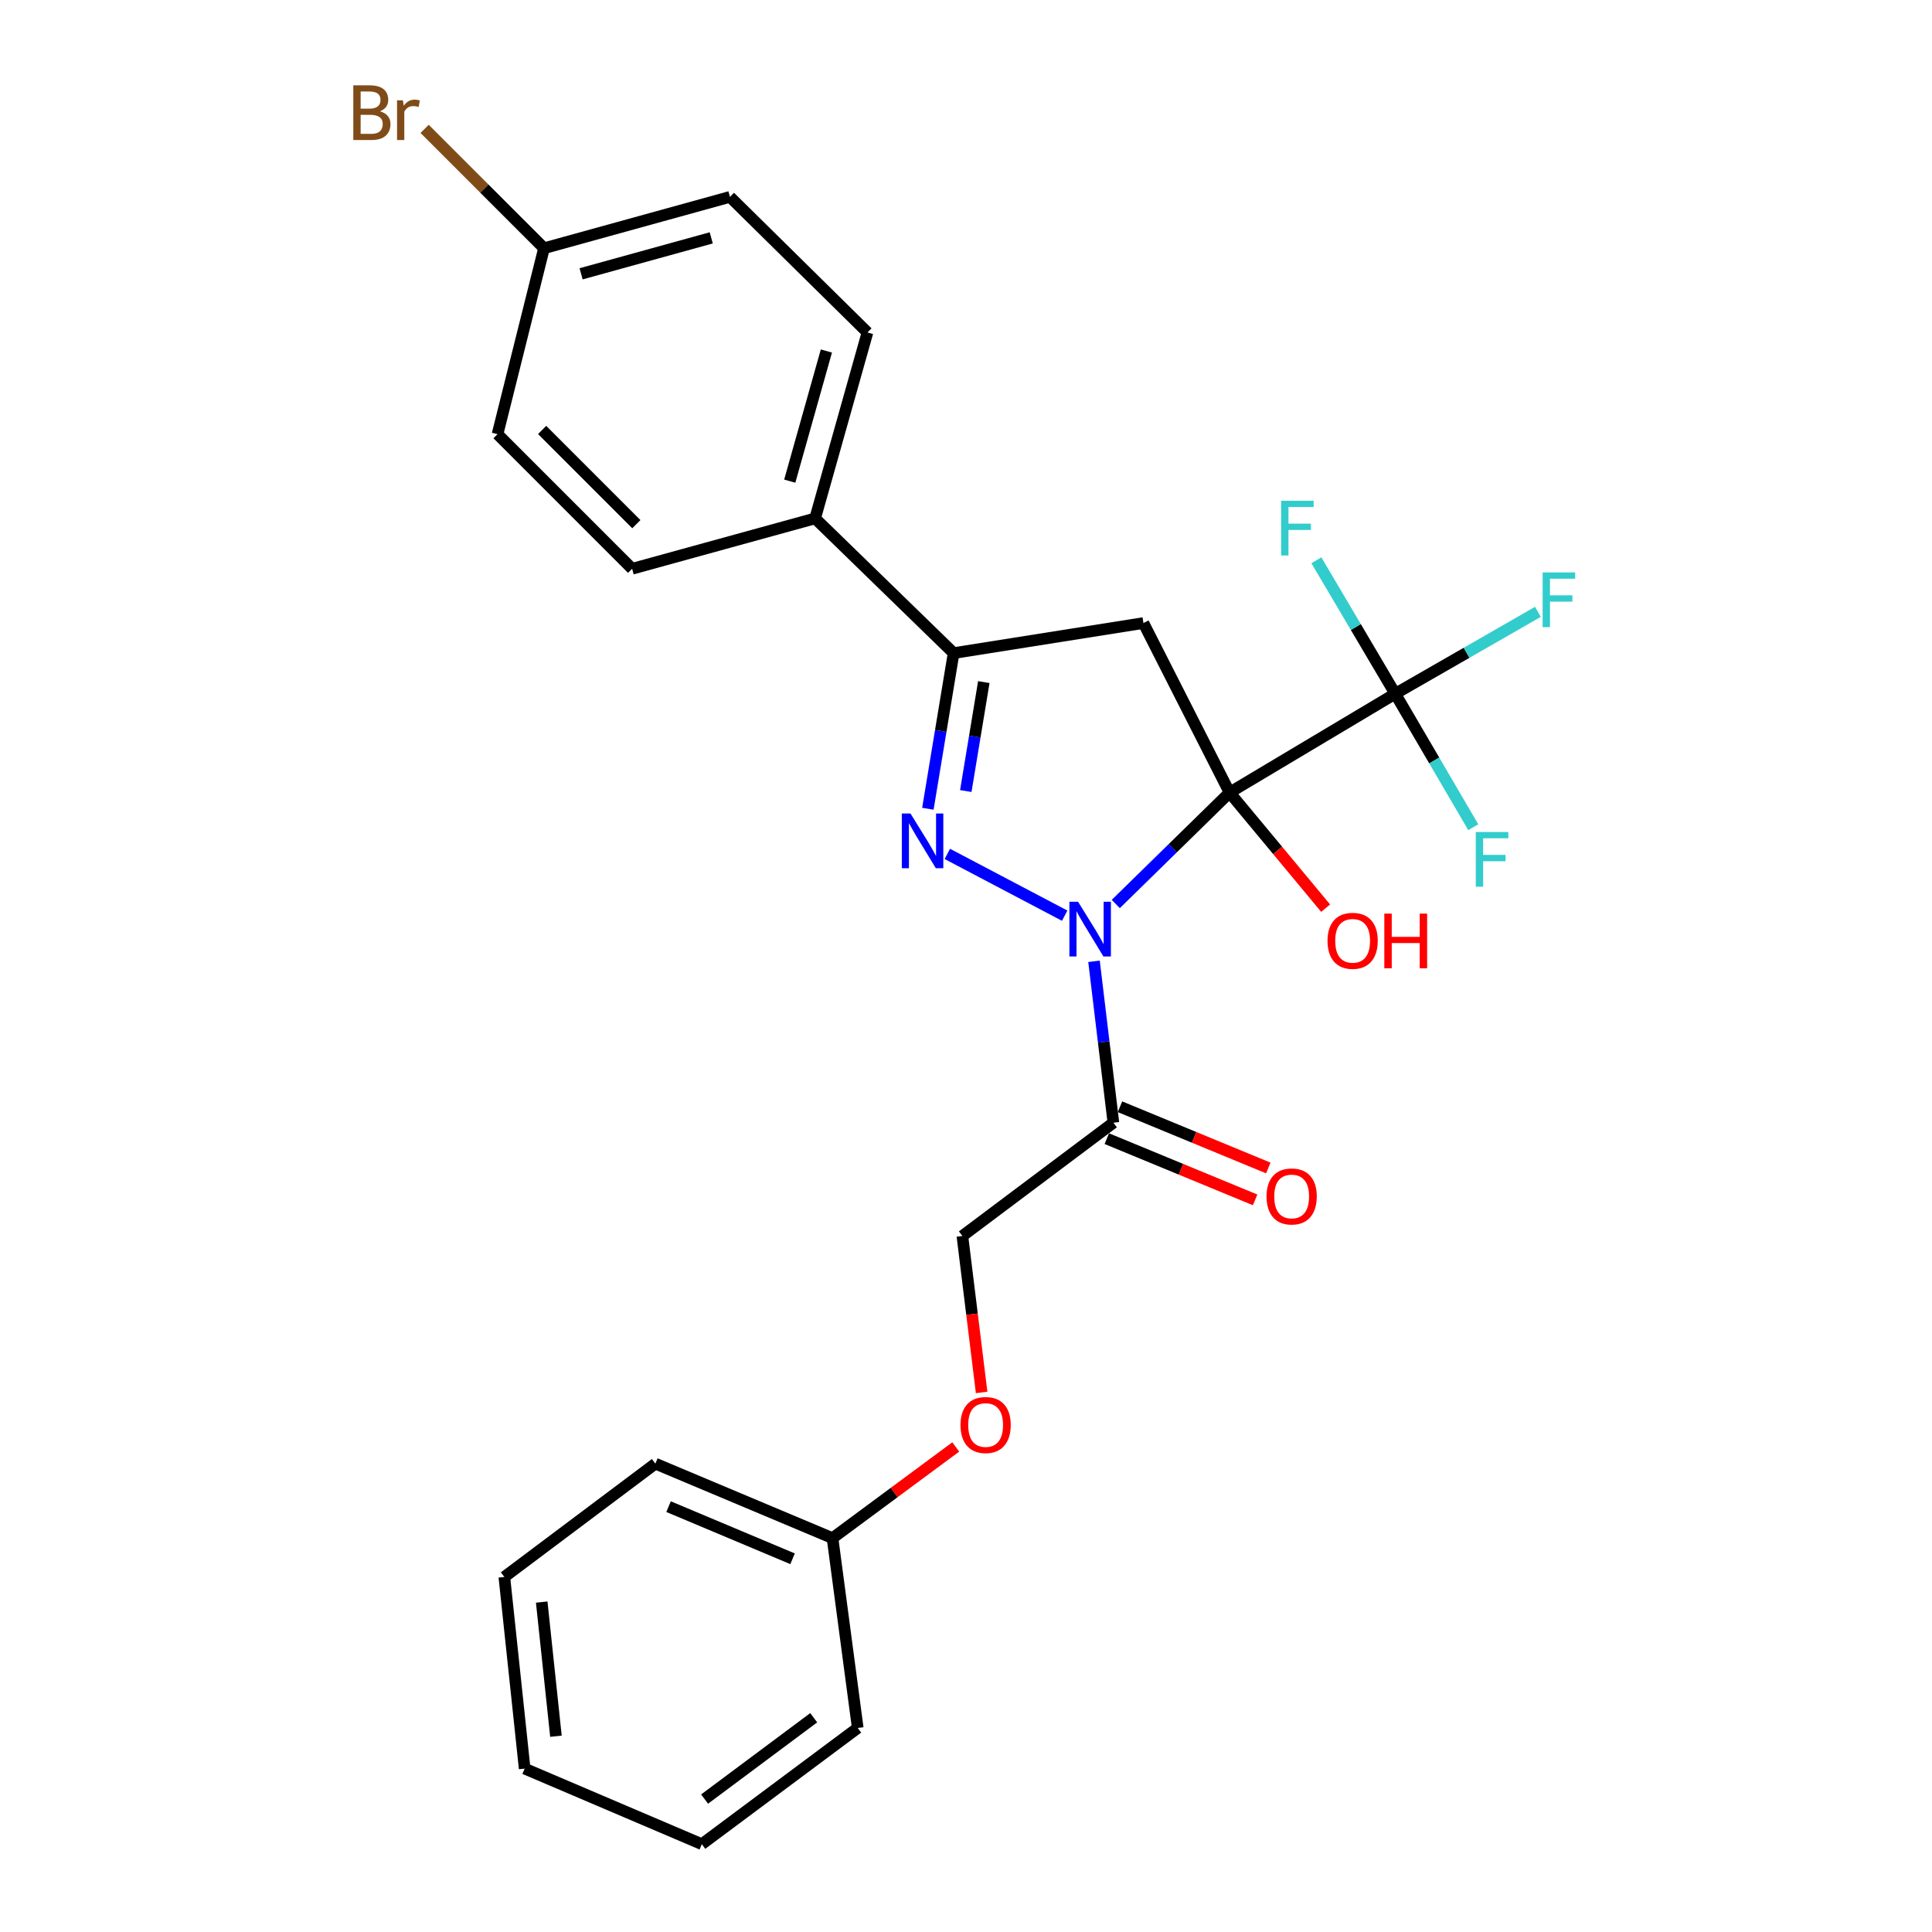 <?xml version='1.0' encoding='iso-8859-1'?>
<svg version='1.1' baseProfile='full'
              xmlns='http://www.w3.org/2000/svg'
                      xmlns:rdkit='http://www.rdkit.org/xml'
                      xmlns:xlink='http://www.w3.org/1999/xlink'
                  xml:space='preserve'
width='1000px' height='1000px' viewBox='0 0 1000 1000'>
<!-- END OF HEADER -->
<rect style='opacity:1.0;fill:#FFFFFF;stroke:none' width='1000' height='1000' x='0' y='0'> </rect>
<path class='bond-0' d='M 636.429,410.236 L 606.977,439.073' style='fill:none;fill-rule:evenodd;stroke:#000000;stroke-width:6px;stroke-linecap:butt;stroke-linejoin:miter;stroke-opacity:1' />
<path class='bond-0' d='M 606.977,439.073 L 577.525,467.909' style='fill:none;fill-rule:evenodd;stroke:#0000FF;stroke-width:6px;stroke-linecap:butt;stroke-linejoin:miter;stroke-opacity:1' />
<path class='bond-2' d='M 636.429,410.236 L 591.844,322.484' style='fill:none;fill-rule:evenodd;stroke:#000000;stroke-width:6px;stroke-linecap:butt;stroke-linejoin:miter;stroke-opacity:1' />
<path class='bond-3' d='M 636.429,410.236 L 722.167,359.08' style='fill:none;fill-rule:evenodd;stroke:#000000;stroke-width:6px;stroke-linecap:butt;stroke-linejoin:miter;stroke-opacity:1' />
<path class='bond-7' d='M 636.429,410.236 L 661.29,440.153' style='fill:none;fill-rule:evenodd;stroke:#000000;stroke-width:6px;stroke-linecap:butt;stroke-linejoin:miter;stroke-opacity:1' />
<path class='bond-7' d='M 661.29,440.153 L 686.152,470.07' style='fill:none;fill-rule:evenodd;stroke:#FF0000;stroke-width:6px;stroke-linecap:butt;stroke-linejoin:miter;stroke-opacity:1' />
<path class='bond-1' d='M 551.07,473.952 L 490.339,441.978' style='fill:none;fill-rule:evenodd;stroke:#0000FF;stroke-width:6px;stroke-linecap:butt;stroke-linejoin:miter;stroke-opacity:1' />
<path class='bond-5' d='M 566.263,497.58 L 571.277,539.343' style='fill:none;fill-rule:evenodd;stroke:#0000FF;stroke-width:6px;stroke-linecap:butt;stroke-linejoin:miter;stroke-opacity:1' />
<path class='bond-5' d='M 571.277,539.343 L 576.29,581.105' style='fill:none;fill-rule:evenodd;stroke:#000000;stroke-width:6px;stroke-linecap:butt;stroke-linejoin:miter;stroke-opacity:1' />
<path class='bond-26' d='M 480.269,418.606 L 486.93,378.327' style='fill:none;fill-rule:evenodd;stroke:#0000FF;stroke-width:6px;stroke-linecap:butt;stroke-linejoin:miter;stroke-opacity:1' />
<path class='bond-26' d='M 486.93,378.327 L 493.59,338.048' style='fill:none;fill-rule:evenodd;stroke:#000000;stroke-width:6px;stroke-linecap:butt;stroke-linejoin:miter;stroke-opacity:1' />
<path class='bond-26' d='M 499.894,409.437 L 504.557,381.242' style='fill:none;fill-rule:evenodd;stroke:#0000FF;stroke-width:6px;stroke-linecap:butt;stroke-linejoin:miter;stroke-opacity:1' />
<path class='bond-26' d='M 504.557,381.242 L 509.219,353.046' style='fill:none;fill-rule:evenodd;stroke:#000000;stroke-width:6px;stroke-linecap:butt;stroke-linejoin:miter;stroke-opacity:1' />
<path class='bond-4' d='M 591.844,322.484 L 493.59,338.048' style='fill:none;fill-rule:evenodd;stroke:#000000;stroke-width:6px;stroke-linecap:butt;stroke-linejoin:miter;stroke-opacity:1' />
<path class='bond-10' d='M 722.167,359.08 L 759.093,337.884' style='fill:none;fill-rule:evenodd;stroke:#000000;stroke-width:6px;stroke-linecap:butt;stroke-linejoin:miter;stroke-opacity:1' />
<path class='bond-10' d='M 759.093,337.884 L 796.019,316.689' style='fill:none;fill-rule:evenodd;stroke:#33CCCC;stroke-width:6px;stroke-linecap:butt;stroke-linejoin:miter;stroke-opacity:1' />
<path class='bond-11' d='M 722.167,359.08 L 701.764,324.541' style='fill:none;fill-rule:evenodd;stroke:#000000;stroke-width:6px;stroke-linecap:butt;stroke-linejoin:miter;stroke-opacity:1' />
<path class='bond-11' d='M 701.764,324.541 L 681.361,290.002' style='fill:none;fill-rule:evenodd;stroke:#33CCCC;stroke-width:6px;stroke-linecap:butt;stroke-linejoin:miter;stroke-opacity:1' />
<path class='bond-12' d='M 722.167,359.08 L 742.363,393.622' style='fill:none;fill-rule:evenodd;stroke:#000000;stroke-width:6px;stroke-linecap:butt;stroke-linejoin:miter;stroke-opacity:1' />
<path class='bond-12' d='M 742.363,393.622 L 762.56,428.164' style='fill:none;fill-rule:evenodd;stroke:#33CCCC;stroke-width:6px;stroke-linecap:butt;stroke-linejoin:miter;stroke-opacity:1' />
<path class='bond-6' d='M 493.59,338.048 L 421.908,268.32' style='fill:none;fill-rule:evenodd;stroke:#000000;stroke-width:6px;stroke-linecap:butt;stroke-linejoin:miter;stroke-opacity:1' />
<path class='bond-8' d='M 576.29,581.105 L 498.126,639.746' style='fill:none;fill-rule:evenodd;stroke:#000000;stroke-width:6px;stroke-linecap:butt;stroke-linejoin:miter;stroke-opacity:1' />
<path class='bond-9' d='M 572.881,589.362 L 611.268,605.211' style='fill:none;fill-rule:evenodd;stroke:#000000;stroke-width:6px;stroke-linecap:butt;stroke-linejoin:miter;stroke-opacity:1' />
<path class='bond-9' d='M 611.268,605.211 L 649.654,621.059' style='fill:none;fill-rule:evenodd;stroke:#FF0000;stroke-width:6px;stroke-linecap:butt;stroke-linejoin:miter;stroke-opacity:1' />
<path class='bond-9' d='M 579.699,572.848 L 618.086,588.697' style='fill:none;fill-rule:evenodd;stroke:#000000;stroke-width:6px;stroke-linecap:butt;stroke-linejoin:miter;stroke-opacity:1' />
<path class='bond-9' d='M 618.086,588.697 L 656.472,604.545' style='fill:none;fill-rule:evenodd;stroke:#FF0000;stroke-width:6px;stroke-linecap:butt;stroke-linejoin:miter;stroke-opacity:1' />
<path class='bond-13' d='M 421.908,268.32 L 448.995,172.082' style='fill:none;fill-rule:evenodd;stroke:#000000;stroke-width:6px;stroke-linecap:butt;stroke-linejoin:miter;stroke-opacity:1' />
<path class='bond-13' d='M 408.773,249.044 L 427.734,181.677' style='fill:none;fill-rule:evenodd;stroke:#000000;stroke-width:6px;stroke-linecap:butt;stroke-linejoin:miter;stroke-opacity:1' />
<path class='bond-14' d='M 421.908,268.32 L 327.188,294.395' style='fill:none;fill-rule:evenodd;stroke:#000000;stroke-width:6px;stroke-linecap:butt;stroke-linejoin:miter;stroke-opacity:1' />
<path class='bond-15' d='M 498.126,639.746 L 503.109,680.233' style='fill:none;fill-rule:evenodd;stroke:#000000;stroke-width:6px;stroke-linecap:butt;stroke-linejoin:miter;stroke-opacity:1' />
<path class='bond-15' d='M 503.109,680.233 L 508.091,720.72' style='fill:none;fill-rule:evenodd;stroke:#FF0000;stroke-width:6px;stroke-linecap:butt;stroke-linejoin:miter;stroke-opacity:1' />
<path class='bond-18' d='M 448.995,172.082 L 377.818,101.908' style='fill:none;fill-rule:evenodd;stroke:#000000;stroke-width:6px;stroke-linecap:butt;stroke-linejoin:miter;stroke-opacity:1' />
<path class='bond-17' d='M 327.188,294.395 L 257.52,224.727' style='fill:none;fill-rule:evenodd;stroke:#000000;stroke-width:6px;stroke-linecap:butt;stroke-linejoin:miter;stroke-opacity:1' />
<path class='bond-17' d='M 329.371,271.311 L 280.604,222.544' style='fill:none;fill-rule:evenodd;stroke:#000000;stroke-width:6px;stroke-linecap:butt;stroke-linejoin:miter;stroke-opacity:1' />
<path class='bond-20' d='M 494.692,748.944 L 462.801,772.539' style='fill:none;fill-rule:evenodd;stroke:#FF0000;stroke-width:6px;stroke-linecap:butt;stroke-linejoin:miter;stroke-opacity:1' />
<path class='bond-20' d='M 462.801,772.539 L 430.91,796.133' style='fill:none;fill-rule:evenodd;stroke:#000000;stroke-width:6px;stroke-linecap:butt;stroke-linejoin:miter;stroke-opacity:1' />
<path class='bond-16' d='M 281.58,128.489 L 257.52,224.727' style='fill:none;fill-rule:evenodd;stroke:#000000;stroke-width:6px;stroke-linecap:butt;stroke-linejoin:miter;stroke-opacity:1' />
<path class='bond-19' d='M 281.58,128.489 L 250.683,97.597' style='fill:none;fill-rule:evenodd;stroke:#000000;stroke-width:6px;stroke-linecap:butt;stroke-linejoin:miter;stroke-opacity:1' />
<path class='bond-19' d='M 250.683,97.597 L 219.787,66.704' style='fill:none;fill-rule:evenodd;stroke:#7F4C19;stroke-width:6px;stroke-linecap:butt;stroke-linejoin:miter;stroke-opacity:1' />
<path class='bond-27' d='M 281.58,128.489 L 377.818,101.908' style='fill:none;fill-rule:evenodd;stroke:#000000;stroke-width:6px;stroke-linecap:butt;stroke-linejoin:miter;stroke-opacity:1' />
<path class='bond-27' d='M 300.772,141.723 L 368.139,123.116' style='fill:none;fill-rule:evenodd;stroke:#000000;stroke-width:6px;stroke-linecap:butt;stroke-linejoin:miter;stroke-opacity:1' />
<path class='bond-21' d='M 430.91,796.133 L 339.218,757.582' style='fill:none;fill-rule:evenodd;stroke:#000000;stroke-width:6px;stroke-linecap:butt;stroke-linejoin:miter;stroke-opacity:1' />
<path class='bond-21' d='M 410.232,806.82 L 346.047,779.834' style='fill:none;fill-rule:evenodd;stroke:#000000;stroke-width:6px;stroke-linecap:butt;stroke-linejoin:miter;stroke-opacity:1' />
<path class='bond-22' d='M 430.91,796.133 L 443.962,894.396' style='fill:none;fill-rule:evenodd;stroke:#000000;stroke-width:6px;stroke-linecap:butt;stroke-linejoin:miter;stroke-opacity:1' />
<path class='bond-23' d='M 339.218,757.582 L 261.044,816.232' style='fill:none;fill-rule:evenodd;stroke:#000000;stroke-width:6px;stroke-linecap:butt;stroke-linejoin:miter;stroke-opacity:1' />
<path class='bond-24' d='M 443.962,894.396 L 363.267,954.545' style='fill:none;fill-rule:evenodd;stroke:#000000;stroke-width:6px;stroke-linecap:butt;stroke-linejoin:miter;stroke-opacity:1' />
<path class='bond-24' d='M 421.181,889.094 L 364.694,931.199' style='fill:none;fill-rule:evenodd;stroke:#000000;stroke-width:6px;stroke-linecap:butt;stroke-linejoin:miter;stroke-opacity:1' />
<path class='bond-28' d='M 261.044,816.232 L 271.565,915.429' style='fill:none;fill-rule:evenodd;stroke:#000000;stroke-width:6px;stroke-linecap:butt;stroke-linejoin:miter;stroke-opacity:1' />
<path class='bond-28' d='M 280.388,829.228 L 287.753,898.665' style='fill:none;fill-rule:evenodd;stroke:#000000;stroke-width:6px;stroke-linecap:butt;stroke-linejoin:miter;stroke-opacity:1' />
<path class='bond-25' d='M 363.267,954.545 L 271.565,915.429' style='fill:none;fill-rule:evenodd;stroke:#000000;stroke-width:6px;stroke-linecap:butt;stroke-linejoin:miter;stroke-opacity:1' />
<path  class='atom-1' d='M 558 466.737
L 567.28 481.737
Q 568.2 483.217, 569.68 485.897
Q 571.16 488.577, 571.24 488.737
L 571.24 466.737
L 575 466.737
L 575 495.057
L 571.12 495.057
L 561.16 478.657
Q 560 476.737, 558.76 474.537
Q 557.56 472.337, 557.2 471.657
L 557.2 495.057
L 553.52 495.057
L 553.52 466.737
L 558 466.737
' fill='#0000FF'/>
<path  class='atom-2' d='M 471.261 421.069
L 480.541 436.069
Q 481.461 437.549, 482.941 440.229
Q 484.421 442.909, 484.501 443.069
L 484.501 421.069
L 488.261 421.069
L 488.261 449.389
L 484.381 449.389
L 474.421 432.989
Q 473.261 431.069, 472.021 428.869
Q 470.821 426.669, 470.461 425.989
L 470.461 449.389
L 466.781 449.389
L 466.781 421.069
L 471.261 421.069
' fill='#0000FF'/>
<path  class='atom-8' d='M 687.122 486.962
Q 687.122 480.162, 690.482 476.362
Q 693.842 472.562, 700.122 472.562
Q 706.402 472.562, 709.762 476.362
Q 713.122 480.162, 713.122 486.962
Q 713.122 493.842, 709.722 497.762
Q 706.322 501.642, 700.122 501.642
Q 693.882 501.642, 690.482 497.762
Q 687.122 493.882, 687.122 486.962
M 700.122 498.442
Q 704.442 498.442, 706.762 495.562
Q 709.122 492.642, 709.122 486.962
Q 709.122 481.402, 706.762 478.602
Q 704.442 475.762, 700.122 475.762
Q 695.802 475.762, 693.442 478.562
Q 691.122 481.362, 691.122 486.962
Q 691.122 492.682, 693.442 495.562
Q 695.802 498.442, 700.122 498.442
' fill='#FF0000'/>
<path  class='atom-8' d='M 716.522 472.882
L 720.362 472.882
L 720.362 484.922
L 734.842 484.922
L 734.842 472.882
L 738.682 472.882
L 738.682 501.202
L 734.842 501.202
L 734.842 488.122
L 720.362 488.122
L 720.362 501.202
L 716.522 501.202
L 716.522 472.882
' fill='#FF0000'/>
<path  class='atom-10' d='M 655.558 619.28
Q 655.558 612.48, 658.918 608.68
Q 662.278 604.88, 668.558 604.88
Q 674.838 604.88, 678.198 608.68
Q 681.558 612.48, 681.558 619.28
Q 681.558 626.16, 678.158 630.08
Q 674.758 633.96, 668.558 633.96
Q 662.318 633.96, 658.918 630.08
Q 655.558 626.2, 655.558 619.28
M 668.558 630.76
Q 672.878 630.76, 675.198 627.88
Q 677.558 624.96, 677.558 619.28
Q 677.558 613.72, 675.198 610.92
Q 672.878 608.08, 668.558 608.08
Q 664.238 608.08, 661.878 610.88
Q 659.558 613.68, 659.558 619.28
Q 659.558 625, 661.878 627.88
Q 664.238 630.76, 668.558 630.76
' fill='#FF0000'/>
<path  class='atom-11' d='M 798.461 296.294
L 815.301 296.294
L 815.301 299.534
L 802.261 299.534
L 802.261 308.134
L 813.861 308.134
L 813.861 311.414
L 802.261 311.414
L 802.261 324.614
L 798.461 324.614
L 798.461 296.294
' fill='#33CCCC'/>
<path  class='atom-12' d='M 663.106 259.193
L 679.946 259.193
L 679.946 262.433
L 666.906 262.433
L 666.906 271.033
L 678.506 271.033
L 678.506 274.313
L 666.906 274.313
L 666.906 287.513
L 663.106 287.513
L 663.106 259.193
' fill='#33CCCC'/>
<path  class='atom-13' d='M 763.871 430.647
L 780.711 430.647
L 780.711 433.887
L 767.671 433.887
L 767.671 442.487
L 779.271 442.487
L 779.271 445.767
L 767.671 445.767
L 767.671 458.967
L 763.871 458.967
L 763.871 430.647
' fill='#33CCCC'/>
<path  class='atom-16' d='M 497.156 737.583
Q 497.156 730.783, 500.516 726.983
Q 503.876 723.183, 510.156 723.183
Q 516.436 723.183, 519.796 726.983
Q 523.156 730.783, 523.156 737.583
Q 523.156 744.463, 519.756 748.383
Q 516.356 752.263, 510.156 752.263
Q 503.916 752.263, 500.516 748.383
Q 497.156 744.503, 497.156 737.583
M 510.156 749.063
Q 514.476 749.063, 516.796 746.183
Q 519.156 743.263, 519.156 737.583
Q 519.156 732.023, 516.796 729.223
Q 514.476 726.383, 510.156 726.383
Q 505.836 726.383, 503.476 729.183
Q 501.156 731.983, 501.156 737.583
Q 501.156 743.303, 503.476 746.183
Q 505.836 749.063, 510.156 749.063
' fill='#FF0000'/>
<path  class='atom-20' d='M 196.626 57.605
Q 199.346 58.365, 200.706 60.045
Q 202.106 61.685, 202.106 64.125
Q 202.106 68.045, 199.586 70.285
Q 197.106 72.485, 192.386 72.485
L 182.866 72.485
L 182.866 44.165
L 191.226 44.165
Q 196.066 44.165, 198.506 46.125
Q 200.946 48.085, 200.946 51.685
Q 200.946 55.965, 196.626 57.605
M 186.666 47.365
L 186.666 56.245
L 191.226 56.245
Q 194.026 56.245, 195.466 55.125
Q 196.946 53.965, 196.946 51.685
Q 196.946 47.365, 191.226 47.365
L 186.666 47.365
M 192.386 69.285
Q 195.146 69.285, 196.626 67.965
Q 198.106 66.645, 198.106 64.125
Q 198.106 61.805, 196.466 60.645
Q 194.866 59.445, 191.786 59.445
L 186.666 59.445
L 186.666 69.285
L 192.386 69.285
' fill='#7F4C19'/>
<path  class='atom-20' d='M 208.546 51.925
L 208.986 54.765
Q 211.146 51.565, 214.666 51.565
Q 215.786 51.565, 217.306 51.965
L 216.706 55.325
Q 214.986 54.925, 214.026 54.925
Q 212.346 54.925, 211.226 55.605
Q 210.146 56.245, 209.266 57.805
L 209.266 72.485
L 205.506 72.485
L 205.506 51.925
L 208.546 51.925
' fill='#7F4C19'/>
</svg>
